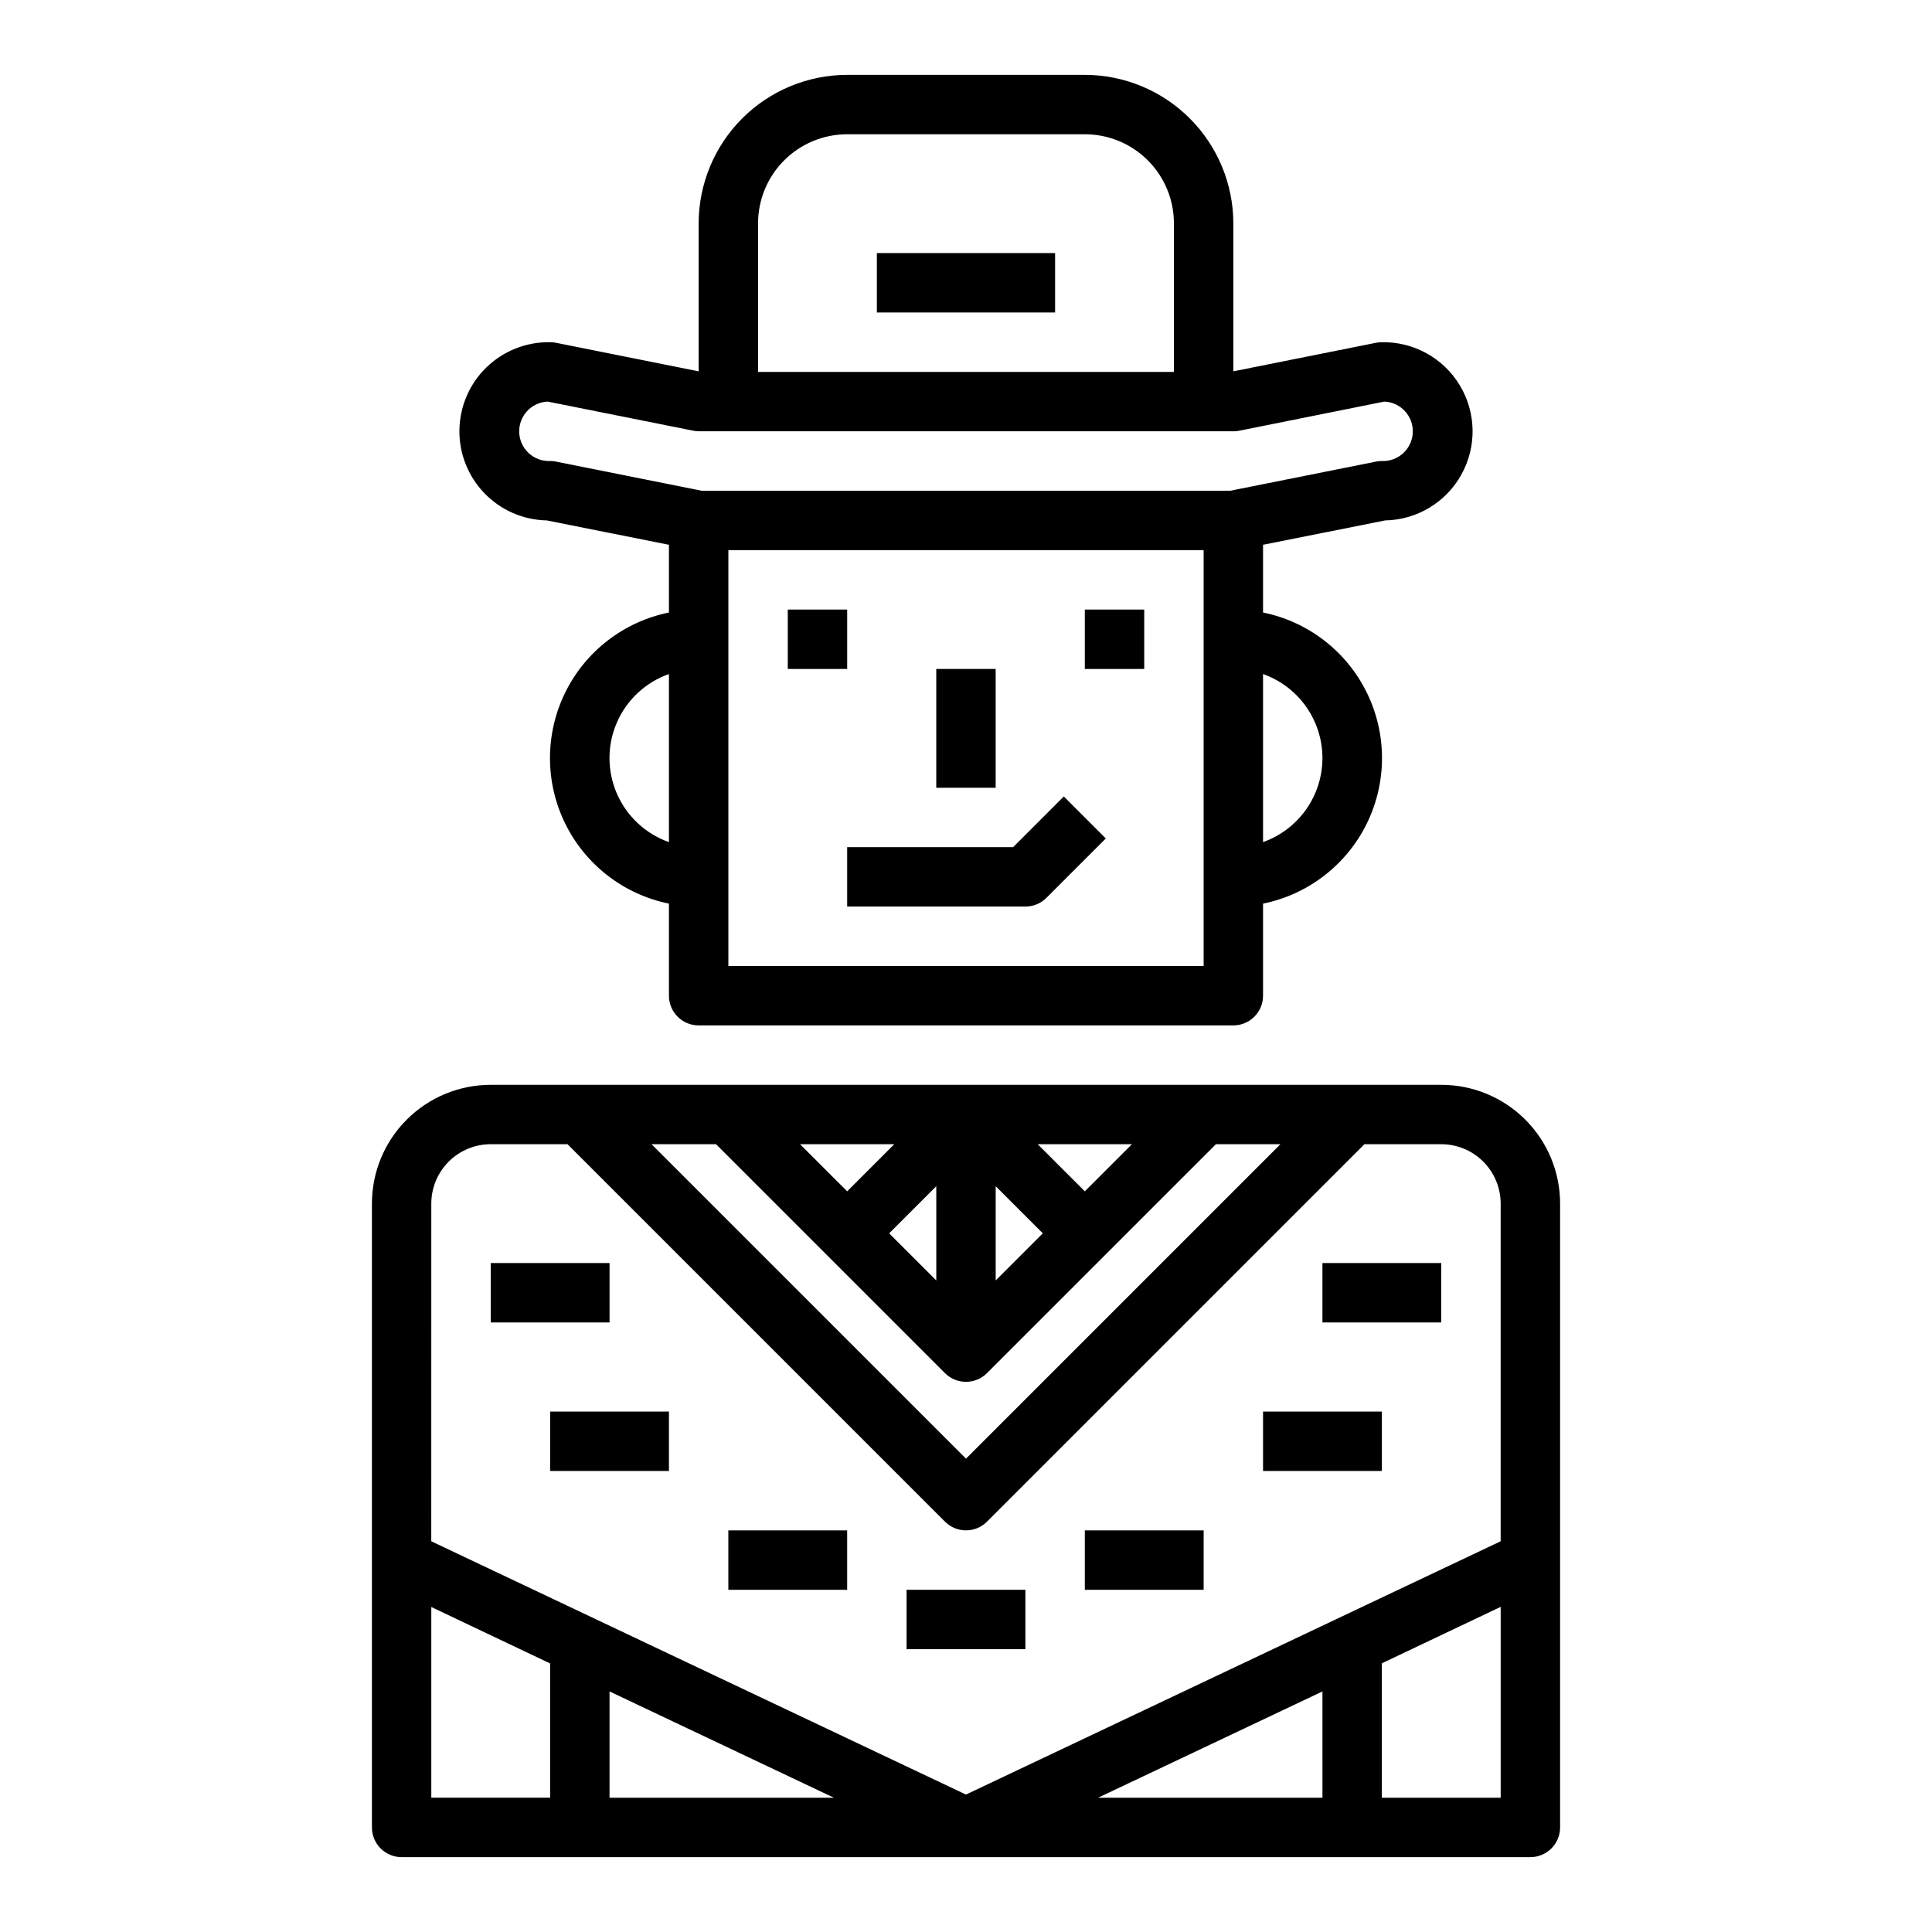 <?xml version="1.0" encoding="UTF-8"?>
<!-- Uploaded to: ICON Repo, www.svgrepo.com, Generator: ICON Repo Mixer Tools -->
<svg fill="#000000" width="800px" height="800px" version="1.1" viewBox="144 144 512 512" xmlns="http://www.w3.org/2000/svg">
 <g>
  <path d="m352.77 305.54h15.742v15.742h-15.742z"/>
  <path d="m431.49 305.54h15.742v15.742h-15.742z"/>
  <path d="m392.12 321.28h15.742v31.488h-15.742z"/>
  <path d="m368.51 384.25h47.23c2.09 0 4.09-0.828 5.566-2.305l15.742-15.742-11.133-11.133-13.434 13.438h-43.973z"/>
  <path d="m288.94 281.92 32.336 6.457v17.945c-11.953 2.43-22.109 10.262-27.492 21.211-5.379 10.949-5.379 23.777 0 34.727 5.383 10.945 15.539 18.781 27.492 21.211v24.402c0 2.086 0.832 4.09 2.305 5.566 1.477 1.477 3.481 2.305 5.566 2.305h141.7c2.086 0 4.09-0.828 5.566-2.305 1.477-1.477 2.305-3.481 2.305-5.566v-24.402c11.957-2.43 22.109-10.266 27.492-21.211 5.379-10.949 5.379-23.777 0-34.727-5.383-10.949-15.535-18.781-27.492-21.211v-17.945l32.34-6.457c8.438-0.152 16.152-4.793 20.238-12.176 4.086-7.383 3.926-16.387-0.426-23.617-4.352-7.231-12.227-11.59-20.664-11.438-0.527-0.008-1.059 0.047-1.574 0.156l-37.785 7.559v-39.203c-0.012-10.438-4.164-20.441-11.543-27.82-7.379-7.379-17.383-11.527-27.816-11.543h-62.977c-10.438 0.016-20.441 4.164-27.82 11.543s-11.527 17.383-11.543 27.82v39.203l-37.785-7.559c-0.516-0.109-1.043-0.164-1.574-0.156-6.262-0.113-12.312 2.266-16.824 6.613-4.508 4.352-7.102 10.312-7.215 16.578-0.113 6.262 2.266 12.312 6.617 16.82 4.348 4.512 10.309 7.106 16.574 7.219zm32.336 85.246c-6.18-2.18-11.176-6.836-13.793-12.844-2.617-6.012-2.617-12.84 0-18.852s7.613-10.664 13.793-12.844zm141.7 32.836h-125.95v-110.21h125.95zm31.488-55.105h-0.004c-0.004 4.883-1.52 9.645-4.34 13.633-2.816 3.984-6.801 7.004-11.402 8.637v-44.539c4.602 1.633 8.586 4.652 11.402 8.637 2.82 3.988 4.336 8.75 4.34 13.633zm-149.57-141.7c0-6.266 2.488-12.273 6.918-16.699 4.426-4.43 10.434-6.918 16.699-6.918h62.977c6.262 0 12.27 2.488 16.699 6.918 4.426 4.426 6.914 10.434 6.914 16.699v39.359h-110.21zm-55.75 47.23 38.461 7.691c0.508 0.113 1.027 0.176 1.543 0.18h141.7c0.527 0.008 1.055-0.047 1.574-0.156l38.43-7.715c4.348 0.18 7.727 3.848 7.551 8.195-0.18 4.348-3.848 7.727-8.195 7.551-0.527-0.008-1.059 0.047-1.574 0.156l-38.574 7.715h-140.12l-38.574-7.715c-0.516-0.109-1.043-0.164-1.574-0.156-4.348 0.176-8.016-3.203-8.195-7.551-0.176-4.348 3.203-8.016 7.551-8.195z"/>
  <path d="m250.43 636.16h299.14c2.09 0 4.09-0.832 5.566-2.305 1.477-1.477 2.305-3.481 2.305-5.566v-165.31c0-8.352-3.316-16.363-9.223-22.266-5.902-5.906-13.914-9.223-22.266-9.223h-251.9c-8.352 0-16.359 3.316-22.266 9.223-5.906 5.902-9.223 13.914-9.223 22.266v165.31c0 2.086 0.828 4.09 2.305 5.566 1.477 1.473 3.481 2.305 5.566 2.305zm55.105-15.742v-28.168l59.457 28.164zm188.93 0-59.461-0.004 59.457-28.164zm47.23 0-31.488-0.004v-35.621l31.488-14.957zm-97.723-173.19-12.484 12.484-12.488-12.484zm-36.102 11.133 12.484 12.484-12.484 12.484zm-26.875-11.133-12.484 12.484-12.488-12.484zm11.129 11.133v24.969l-12.484-12.484zm-58.363-11.133 60.668 60.668h0.004c3.074 3.074 8.055 3.074 11.129 0l60.672-60.668h17.098l-83.332 83.332-83.336-83.332zm-75.461 15.746c0-4.176 1.66-8.184 4.613-11.133 2.953-2.953 6.957-4.613 11.133-4.613h20.355l100.03 100.03c3.074 3.07 8.055 3.07 11.129 0l100.03-100.03h20.355c4.176 0 8.184 1.66 11.133 4.613 2.953 2.949 4.613 6.957 4.613 11.133v89.48l-141.7 67.125-141.7-67.125zm0 106.9 31.488 14.957v35.578h-31.488z"/>
  <path d="m274.05 478.72h31.488v15.742h-31.488z"/>
  <path d="m289.79 518.08h31.488v15.742h-31.488z"/>
  <path d="m337.02 549.57h31.488v15.742h-31.488z"/>
  <path d="m384.25 565.31h31.488v15.742h-31.488z"/>
  <path d="m431.49 549.57h31.488v15.742h-31.488z"/>
  <path d="m478.72 518.08h31.488v15.742h-31.488z"/>
  <path d="m494.46 478.72h31.488v15.742h-31.488z"/>
  <path d="m376.38 211.07h47.23v15.742h-47.23z"/>
 </g>
</svg>